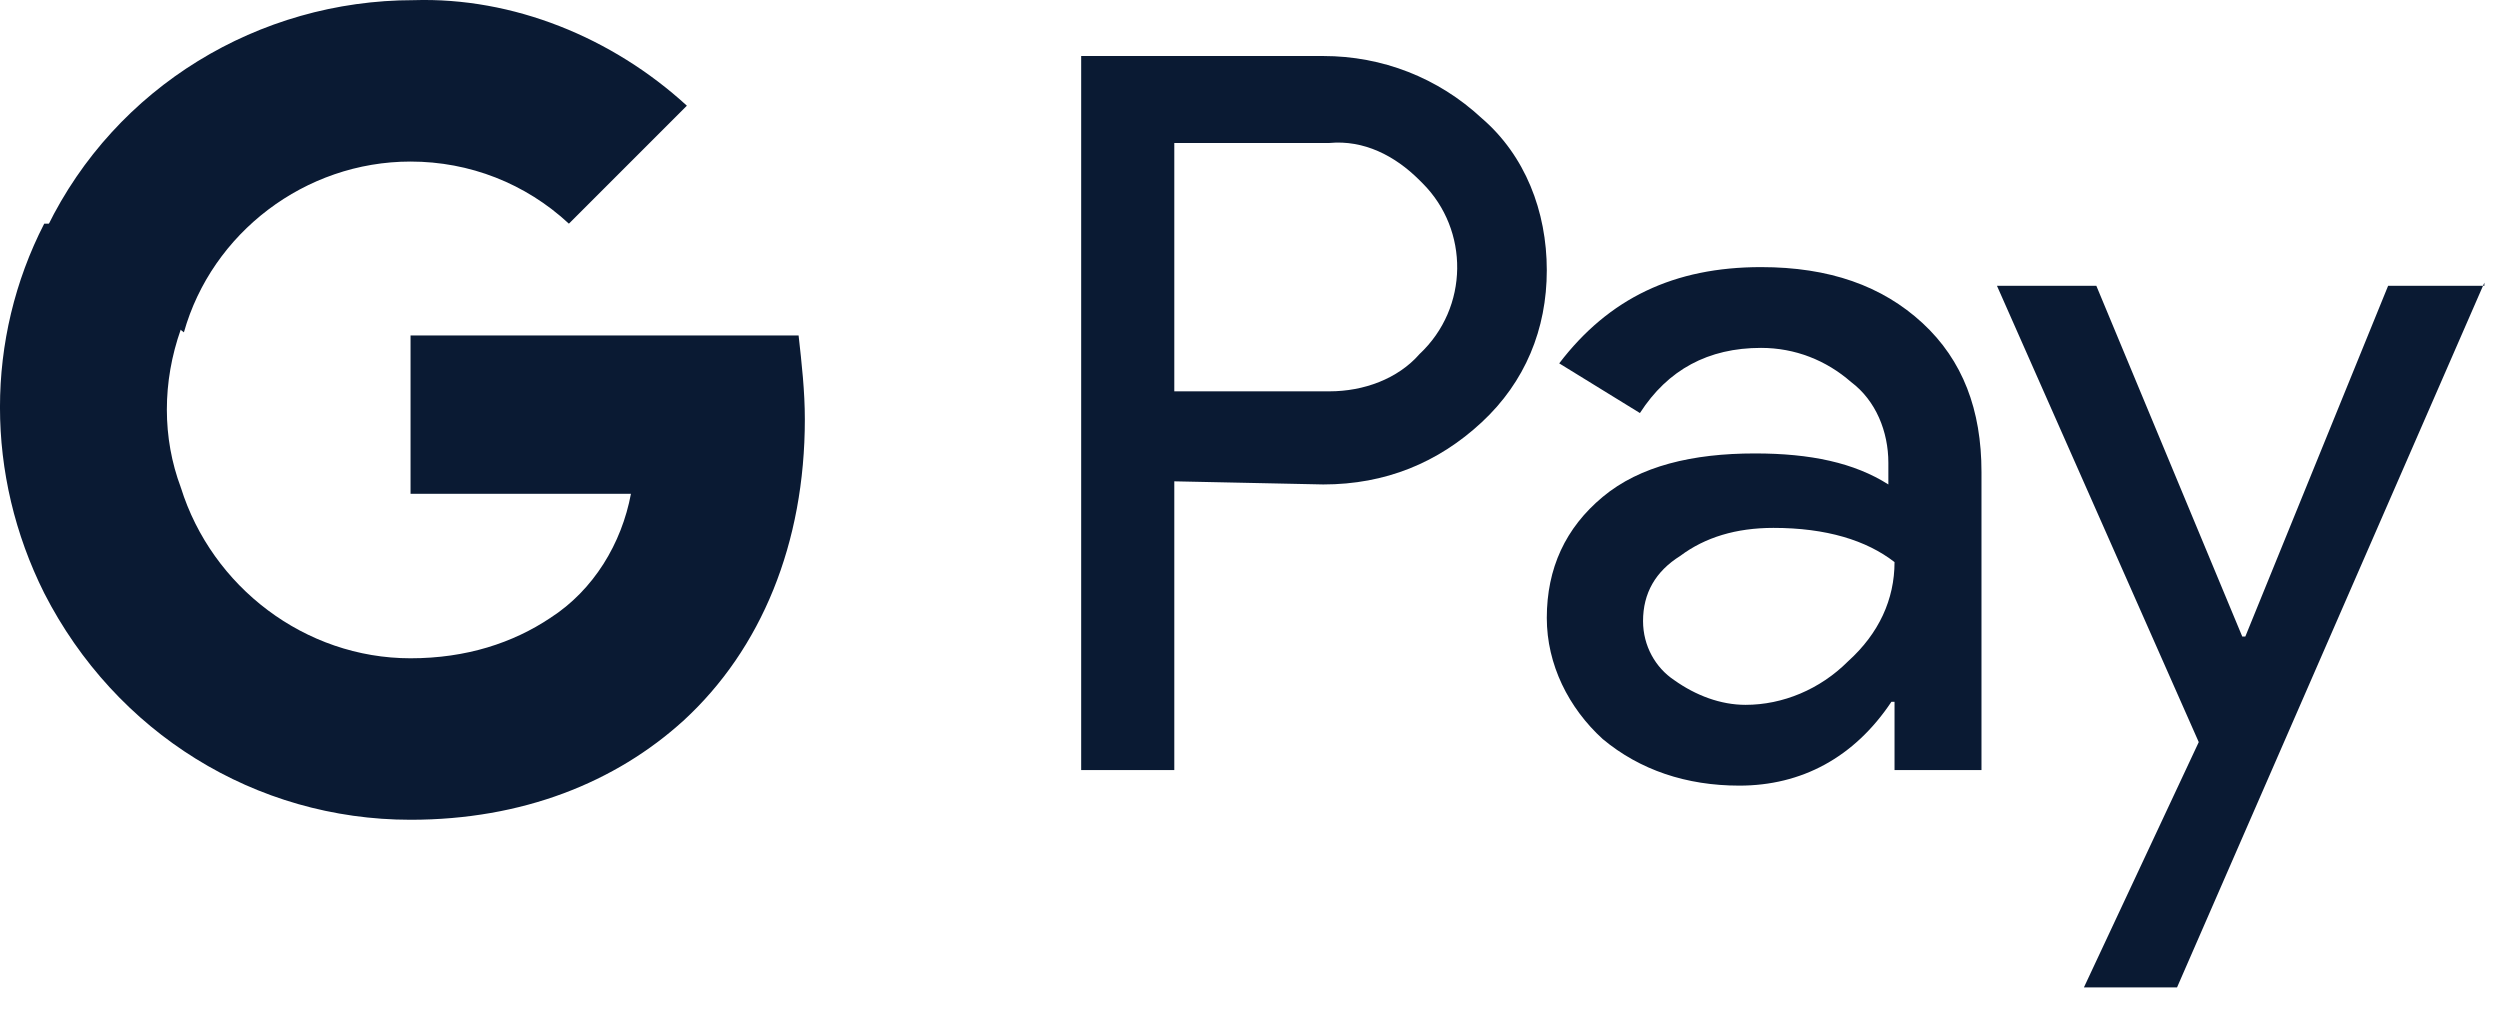 <?xml version="1.0" encoding="UTF-8"?>
<svg xmlns="http://www.w3.org/2000/svg" width="32" height="13" viewBox="0 0 32 13" fill="none">
  <path d="M15.031 6.161V9.857H13.839V0.717H16.938C17.693 0.717 18.408 0.995 18.965 1.512C19.521 1.989 19.799 2.704 19.799 3.459C19.799 4.214 19.521 4.89 18.965 5.406C18.408 5.923 17.733 6.201 16.938 6.201L15.031 6.161ZM15.031 1.83V5.009H17.018C17.455 5.009 17.892 4.85 18.17 4.532C18.806 3.936 18.806 2.943 18.21 2.347L18.17 2.307C17.852 1.989 17.455 1.79 17.018 1.83H15.031Z" fill="#0A1A33"></path>
  <path d="M22.541 3.419C23.415 3.419 24.091 3.658 24.608 4.135C25.124 4.612 25.363 5.247 25.363 6.042V9.857H24.25V8.983H24.21C23.733 9.698 23.058 10.056 22.263 10.056C21.587 10.056 20.991 9.857 20.515 9.46C20.078 9.062 19.799 8.506 19.799 7.91C19.799 7.274 20.038 6.757 20.515 6.36C20.991 5.963 21.667 5.804 22.462 5.804C23.177 5.804 23.733 5.923 24.171 6.201V5.923C24.171 5.526 24.012 5.128 23.694 4.89C23.376 4.612 22.978 4.453 22.541 4.453C21.866 4.453 21.349 4.731 20.991 5.287L19.958 4.651C20.594 3.817 21.429 3.419 22.541 3.419ZM21.031 7.95C21.031 8.267 21.19 8.546 21.429 8.705C21.707 8.903 22.025 9.022 22.343 9.022C22.819 9.022 23.296 8.824 23.654 8.466C24.051 8.108 24.25 7.671 24.25 7.195C23.892 6.916 23.376 6.757 22.7 6.757C22.223 6.757 21.826 6.877 21.508 7.115C21.19 7.314 21.031 7.592 21.031 7.95Z" fill="#0A1A33"></path>
  <path d="M31.8 3.618L27.866 12.639H26.674L28.144 9.499L25.561 3.658H26.833L28.701 8.148H28.74L30.568 3.658H31.8V3.618Z" fill="#0A1A33"></path>
  <path d="M10.302 5.367C10.302 5.009 10.262 4.652 10.222 4.294H5.255V6.321H8.076C7.957 6.956 7.6 7.552 7.043 7.91V9.221H8.752C9.745 8.307 10.302 6.956 10.302 5.367Z" fill="#0A1A33"></path>
  <path d="M5.255 10.493C6.686 10.493 7.878 10.016 8.752 9.221L7.043 7.91C6.567 8.228 5.97 8.426 5.255 8.426C3.904 8.426 2.712 7.512 2.315 6.241H0.566V7.592C1.48 9.38 3.268 10.493 5.255 10.493Z" fill="#0A1A33"></path>
  <path d="M2.315 6.241C2.076 5.605 2.076 4.89 2.315 4.214V2.863H0.566C-0.189 4.334 -0.189 6.082 0.566 7.592L2.315 6.241Z" fill="#0A1A33"></path>
  <path d="M5.255 2.068C6.01 2.068 6.726 2.347 7.282 2.863L8.792 1.353C7.838 0.479 6.567 -0.038 5.295 0.002C3.308 0.002 1.48 1.115 0.606 2.903L2.354 4.254C2.712 2.982 3.904 2.068 5.255 2.068Z" fill="#0A1A33"></path>
</svg>
